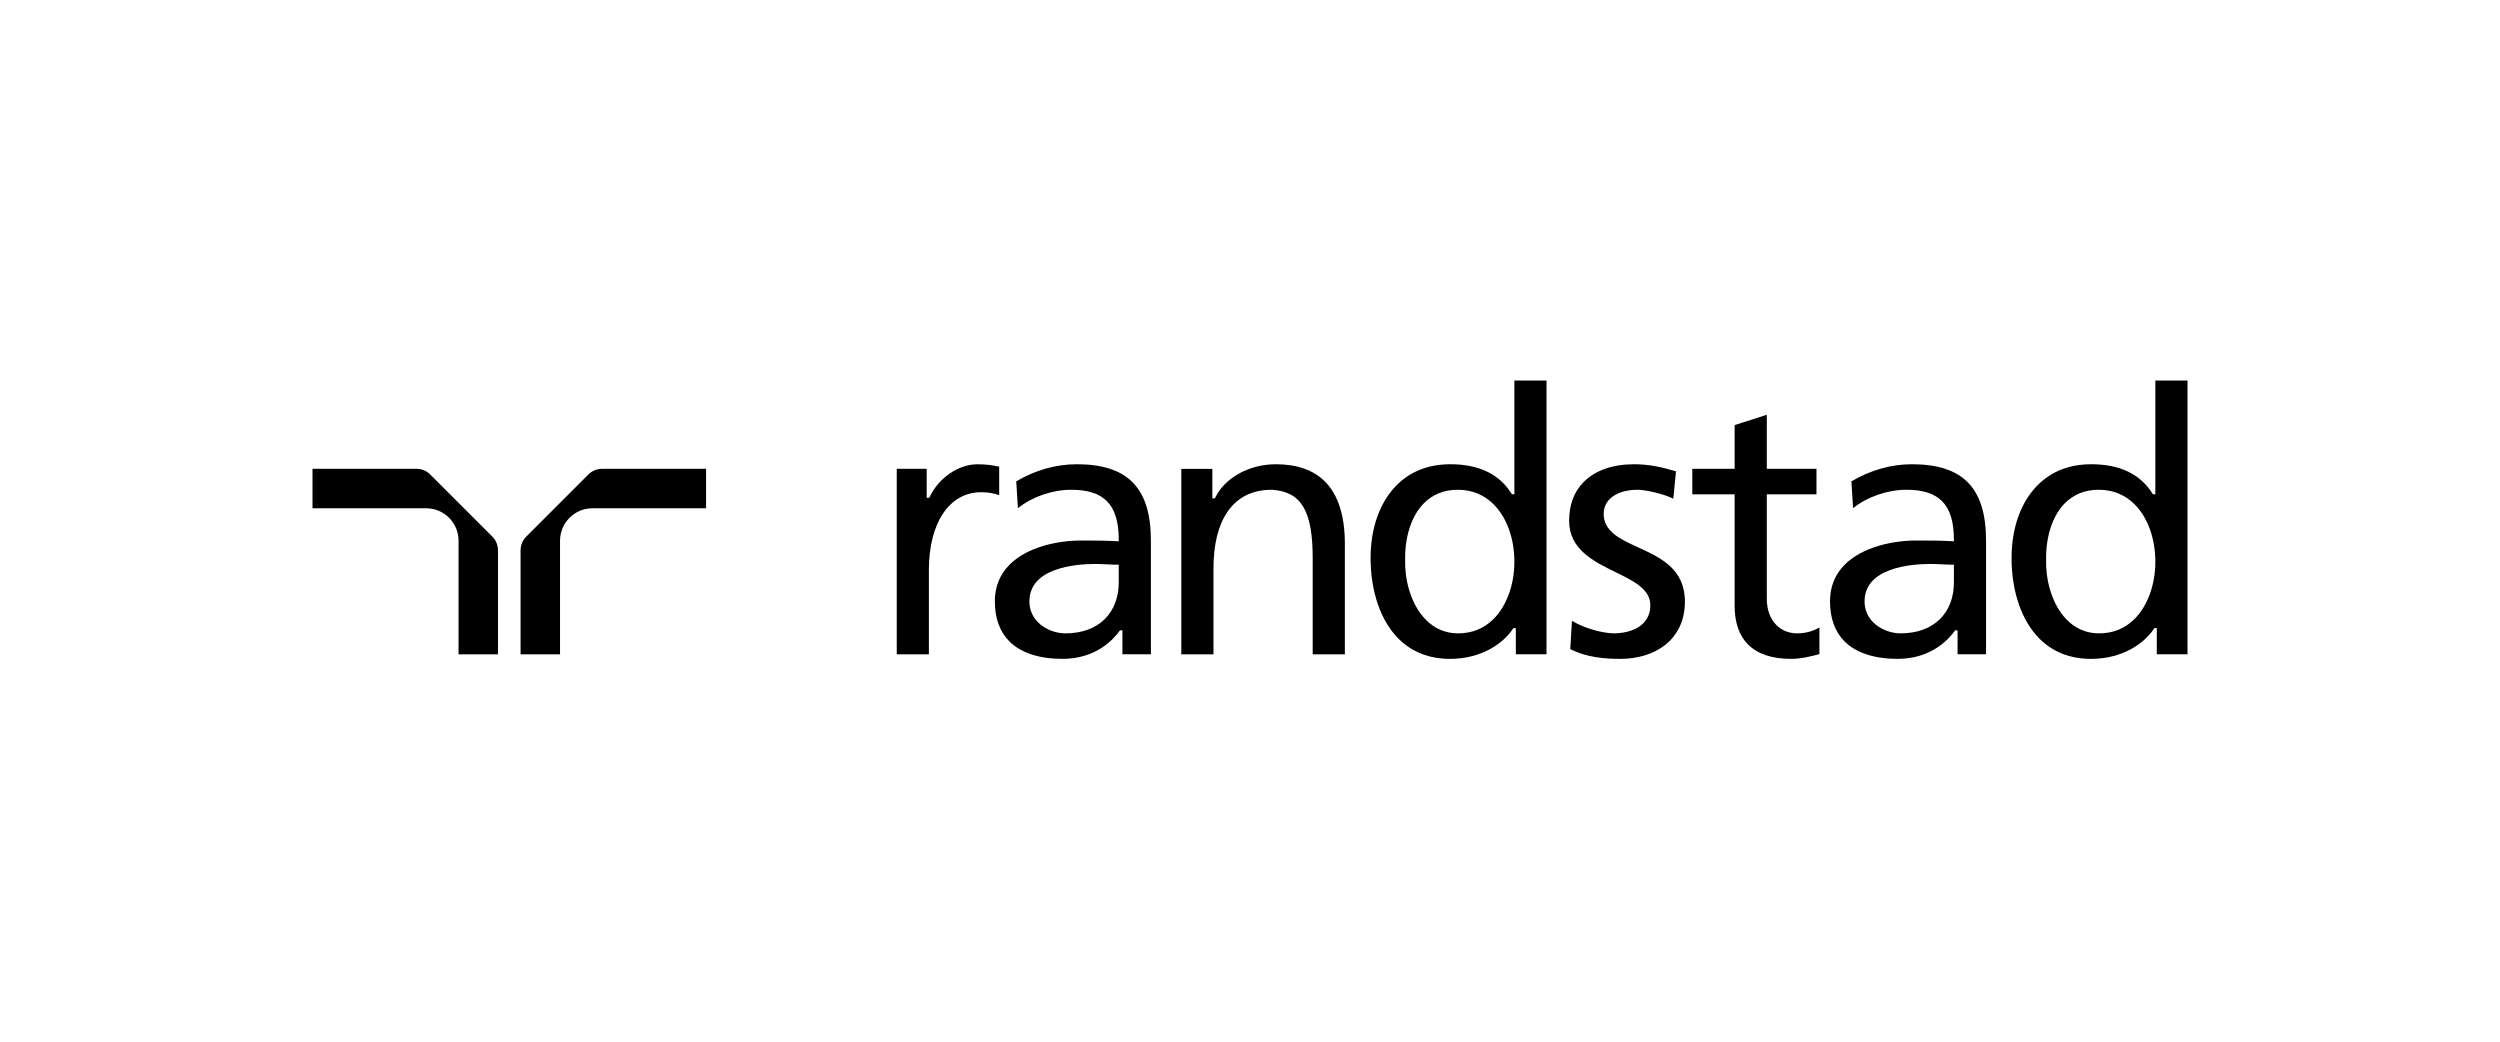 <svg width="192" height="80" viewBox="0 0 192 80" fill="none" xmlns="http://www.w3.org/2000/svg">
<path d="M37.8 41.2C37.8 41.2 33.052 36.452 33.051 36.452C32.769 36.162 32.386 36.004 31.97 36.004H24V39.036H32.726C33.391 39.036 34.017 39.295 34.487 39.765C34.958 40.236 35.216 40.86 35.216 41.526V50.251H38.247V42.281C38.247 41.867 38.089 41.482 37.8 41.2Z" fill="black"/>
<path d="M46.255 36.004C45.841 36.004 45.457 36.162 45.175 36.452L40.427 41.2C40.138 41.482 39.98 41.867 39.98 42.281V50.251H43.011V41.526C43.011 40.153 44.127 39.036 45.501 39.036H54.226V36.004H46.255Z" fill="black"/>
<path d="M75.072 35.657C73.604 35.657 72.091 36.694 71.391 38.18L71.368 38.229H71.17V36.004H68.87V50.251H71.338V43.775C71.338 40.146 72.915 37.802 75.354 37.802C75.881 37.802 76.34 37.884 76.738 38.03V35.839C76.21 35.732 75.821 35.657 75.072 35.657Z" fill="black"/>
<path d="M151.114 37.032C150.187 36.104 148.79 35.654 146.841 35.654C145.237 35.654 143.672 36.098 142.188 36.965L142.315 39.028C143.403 38.155 144.956 37.614 146.417 37.614C147.667 37.614 148.559 37.899 149.147 38.487C149.77 39.108 150.06 40.06 150.06 41.481V41.573L149.969 41.567C148.918 41.511 148.177 41.511 147.151 41.512C145.4 41.511 143.044 41.995 141.682 43.358C140.928 44.112 140.545 45.061 140.545 46.174C140.545 47.482 140.921 48.52 141.663 49.263C142.539 50.138 143.949 50.601 145.74 50.601C148.316 50.601 149.666 49.095 150.127 48.448L150.152 48.412H150.341V50.248H152.528V41.526C152.528 39.453 152.067 37.984 151.114 37.032ZM150.06 43.369V44.728C150.06 45.859 149.698 46.823 149.016 47.518C148.291 48.253 147.237 48.641 145.966 48.642C145.191 48.642 144.387 48.318 143.864 47.797C143.43 47.361 143.198 46.806 143.198 46.19C143.198 43.593 146.751 43.312 148.28 43.312C148.564 43.312 148.852 43.326 149.13 43.341C149.408 43.355 149.693 43.369 149.974 43.369H150.06Z" fill="black"/>
<path d="M86.975 37.032C86.046 36.104 84.649 35.654 82.7 35.654C81.096 35.654 79.531 36.098 78.048 36.965L78.175 39.028C79.263 38.155 80.815 37.614 82.277 37.614C83.526 37.614 84.42 37.899 85.007 38.487C85.629 39.108 85.919 40.06 85.919 41.481V41.573L85.828 41.567C84.779 41.511 84.038 41.511 83.01 41.512C81.26 41.511 78.904 41.995 77.543 43.358C76.787 44.112 76.404 45.061 76.404 46.174C76.404 47.482 76.781 48.52 77.524 49.263C78.399 50.138 79.808 50.601 81.599 50.601C84.175 50.601 85.526 49.095 85.987 48.448L86.013 48.412H86.2V50.248H88.389V41.526C88.389 39.453 87.925 37.984 86.975 37.032ZM85.919 43.369V44.728C85.919 45.859 85.557 46.823 84.875 47.518C84.152 48.253 83.097 48.641 81.825 48.642C81.05 48.642 80.246 48.318 79.725 47.797C79.29 47.361 79.059 46.806 79.059 46.19C79.059 43.593 82.612 43.312 84.139 43.312C84.423 43.312 84.712 43.326 84.991 43.341C85.267 43.355 85.552 43.369 85.833 43.369H85.919Z" fill="black"/>
<path d="M101.753 36.979C100.873 36.099 99.605 35.654 97.982 35.654C95.945 35.654 94.074 36.684 93.33 38.219L93.306 38.27H93.109V36.007H90.725V50.251H93.195V43.667C93.195 41.818 93.555 40.352 94.267 39.311C95.037 38.185 96.183 37.614 97.675 37.614C99.934 37.754 100.815 39.223 100.815 42.858V50.251H103.285V41.752C103.285 39.601 102.769 37.995 101.753 36.979Z" fill="black"/>
<path d="M125.812 42.039C124.449 41.417 123.162 40.83 123.162 39.463C123.162 38.339 124.192 37.614 125.787 37.614C126.368 37.614 127.825 37.94 128.51 38.304L128.716 36.201C127.624 35.872 126.652 35.654 125.504 35.654C123.858 35.654 122.52 36.121 121.638 37.004C120.888 37.754 120.509 38.762 120.509 40.002C120.509 42.197 122.404 43.124 124.077 43.943C125.451 44.612 126.746 45.247 126.746 46.481C126.746 47.04 126.563 47.507 126.201 47.869C125.504 48.565 124.396 48.641 123.954 48.641C123.248 48.641 121.812 48.338 120.725 47.678L120.596 49.849C121.879 50.513 123.333 50.601 124.46 50.601C125.791 50.601 127.008 50.223 127.883 49.533C128.876 48.75 129.401 47.598 129.401 46.196C129.401 43.676 127.494 42.807 125.812 42.039Z" fill="black"/>
<path d="M138.009 48.642C137.398 48.642 136.837 48.415 136.427 48.007C135.944 47.524 135.69 46.82 135.69 45.972V37.964H139.505V36.004H135.69V31.853L133.219 32.647V36.004H129.969V37.964H133.219V46.511C133.219 47.809 133.567 48.815 134.254 49.5C134.983 50.231 136.095 50.601 137.556 50.601C138.39 50.601 139.212 50.376 139.731 50.229V48.189C139.223 48.485 138.646 48.642 138.009 48.642Z" fill="black"/>
<path d="M165.53 29.225V37.958H165.339L165.314 37.917C164.384 36.414 162.803 35.654 160.616 35.654C158.946 35.654 157.558 36.193 156.494 37.258C155.2 38.552 154.488 40.542 154.488 42.859C154.488 45.432 155.267 47.687 156.627 49.045C157.659 50.078 158.991 50.601 160.588 50.601C163.028 50.601 164.688 49.403 165.428 48.28L165.453 48.241H165.642V50.248H168V29.225H165.53ZM165.53 43.156C165.53 44.899 164.934 46.535 163.936 47.533C163.202 48.269 162.284 48.642 161.209 48.642C160.241 48.642 159.401 48.285 158.714 47.581C157.502 46.337 157.11 44.374 157.141 43.072C157.102 41.236 157.621 39.631 158.563 38.666C159.247 37.968 160.128 37.614 161.18 37.614C162.267 37.614 163.197 37.992 163.942 38.737C164.952 39.747 165.53 41.357 165.53 43.156Z" fill="black"/>
<path d="M116.304 29.225V37.958H116.113L116.088 37.917C115.157 36.414 113.576 35.654 111.39 35.654C109.719 35.654 108.331 36.193 107.268 37.258C105.974 38.552 105.261 40.542 105.261 42.859C105.261 45.432 106.042 47.687 107.4 49.045C108.431 50.078 109.764 50.601 111.362 50.601C113.8 50.601 115.461 49.403 116.201 48.28L116.226 48.241H116.416V50.248H118.773V29.225H116.304ZM116.304 43.156C116.304 44.899 115.707 46.535 114.71 47.533C113.974 48.269 113.057 48.642 111.983 48.642C111.014 48.642 110.175 48.285 109.488 47.581C108.276 46.337 107.883 44.374 107.915 43.072C107.876 41.236 108.394 39.631 109.338 38.666C110.021 37.968 110.901 37.614 111.955 37.614C113.041 37.614 113.97 37.992 114.715 38.737C115.724 39.747 116.304 41.357 116.304 43.156Z" fill="black"/>
</svg>
